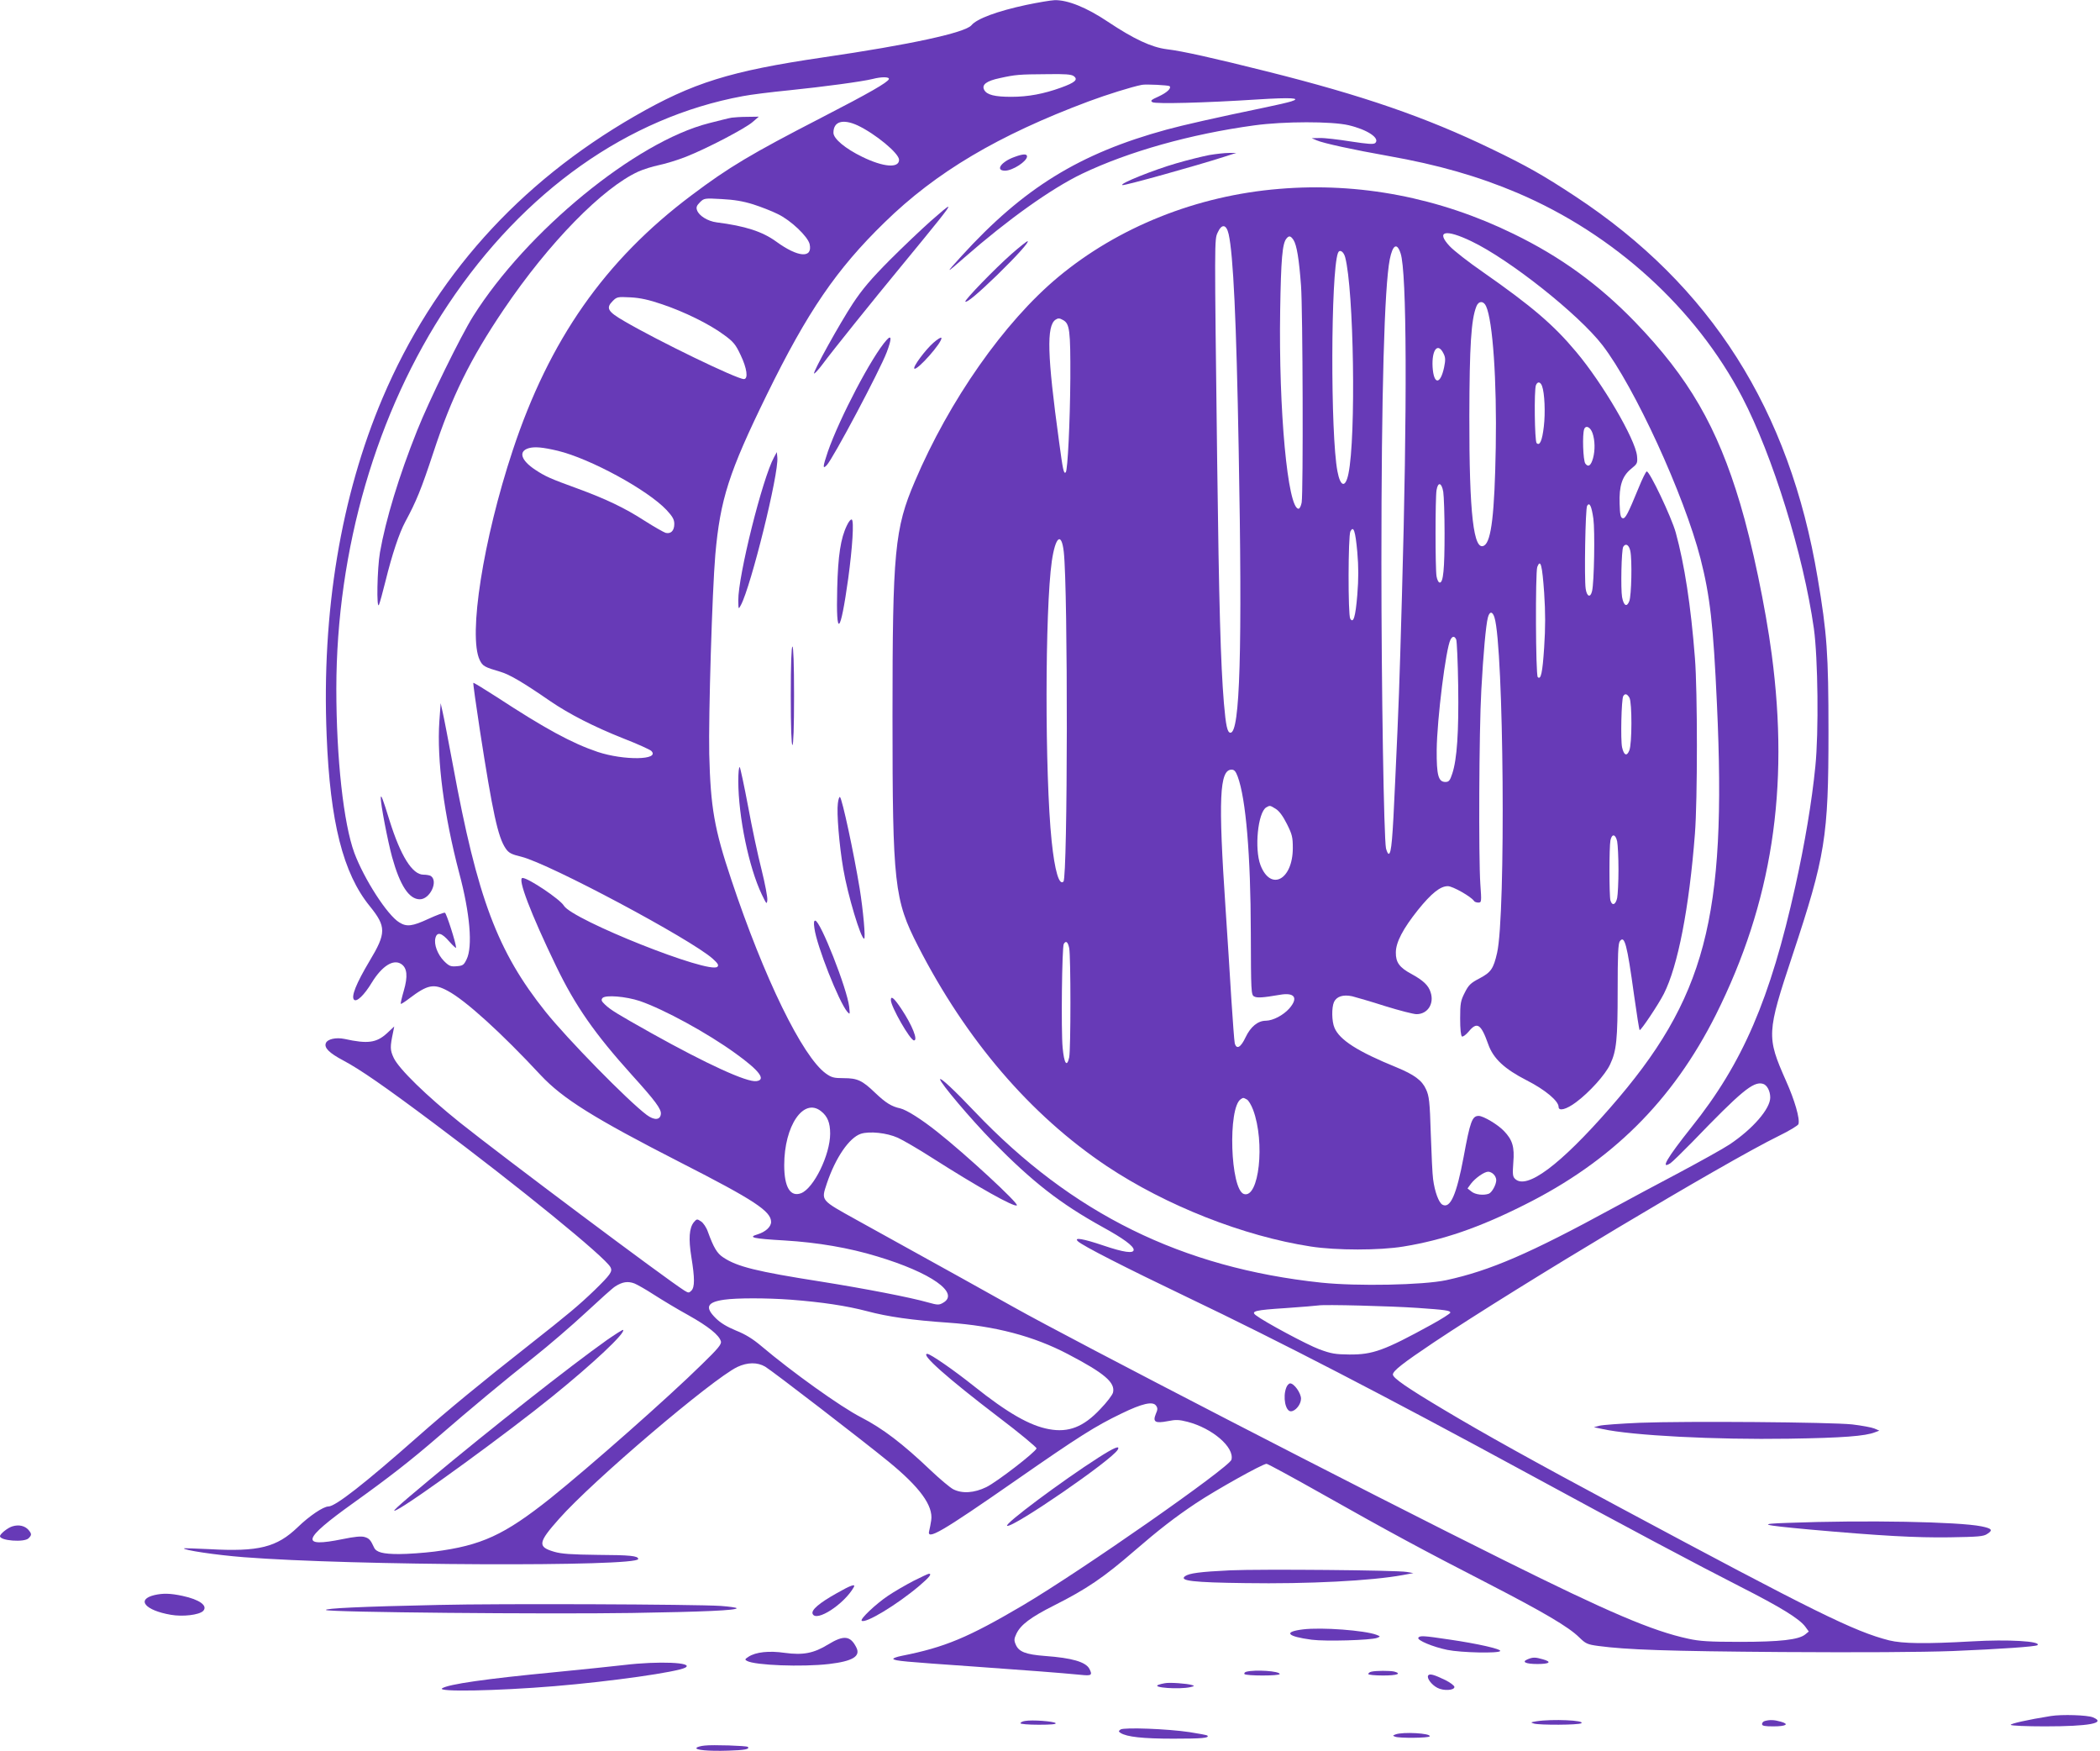 <?xml version="1.0" standalone="no"?>
<!DOCTYPE svg PUBLIC "-//W3C//DTD SVG 20010904//EN"
 "http://www.w3.org/TR/2001/REC-SVG-20010904/DTD/svg10.dtd">
<svg version="1.0" xmlns="http://www.w3.org/2000/svg"
 width="1280pt" height="1067pt" viewBox="0 0 1280 1067"
 preserveAspectRatio="xMidYMid meet">
<g transform="translate(0,1067) scale(0.1,-0.1)"
fill="#673ab7" stroke="none">
<path d="M6255 10640 c-177 -38 -301 -84 -334 -124 -38 -45 -372 -118 -906
-196 -565 -83 -792 -154 -1145 -357 -712 -410 -1226 -985 -1538 -1718 -254
-598 -372 -1305 -341 -2057 21 -527 100 -840 263 -1040 101 -125 101 -164 -2
-335 -81 -136 -113 -216 -94 -235 16 -16 62 28 108 104 62 101 131 145 179
114 37 -24 42 -75 16 -164 -12 -41 -20 -76 -18 -79 3 -2 26 13 52 33 111 84
149 92 234 46 108 -57 329 -258 566 -513 135 -144 323 -262 855 -534 447 -228
550 -296 550 -361 0 -30 -34 -61 -83 -76 -61 -18 -27 -26 165 -37 201 -12 394
-45 564 -97 330 -99 507 -224 402 -283 -24 -14 -33 -14 -90 2 -108 31 -383 84
-652 127 -395 62 -513 91 -598 148 -37 24 -58 59 -93 155 -9 27 -28 55 -42 64
-24 16 -26 16 -44 -5 -28 -35 -33 -100 -15 -212 21 -129 21 -184 0 -205 -15
-15 -18 -14 -43 1 -118 75 -1109 817 -1366 1022 -206 165 -373 328 -405 395
-23 49 -23 67 -4 157 l7 35 -45 -42 c-64 -58 -117 -65 -258 -34 -52 11 -105
-1 -114 -26 -11 -28 21 -60 106 -105 102 -54 251 -157 553 -383 520 -389 1043
-815 1076 -877 14 -26 0 -45 -97 -140 -97 -93 -155 -142 -404 -338 -280 -220
-492 -394 -674 -555 -325 -287 -502 -425 -544 -425 -31 0 -117 -58 -187 -126
-128 -123 -238 -151 -540 -134 -82 4 -151 6 -153 5 -11 -10 195 -41 363 -54
662 -52 2405 -59 2405 -11 0 19 -49 24 -245 25 -164 2 -223 6 -267 19 -103 30
-99 56 30 201 204 231 932 850 1086 925 62 29 122 30 170 2 41 -24 597 -452
751 -578 191 -156 274 -269 261 -358 -3 -22 -9 -51 -12 -63 -18 -63 69 -13
532 309 381 265 481 328 639 404 127 62 191 76 211 49 11 -15 11 -24 -1 -51
-20 -49 -4 -59 73 -44 49 10 69 9 120 -4 151 -39 287 -155 268 -231 -12 -46
-913 -676 -1274 -889 -330 -194 -472 -254 -735 -306 -31 -6 -55 -15 -52 -19 7
-12 69 -17 485 -46 350 -25 522 -38 658 -51 65 -7 72 -2 52 37 -23 42 -106 66
-270 78 -119 9 -161 26 -179 70 -11 25 -10 35 4 65 26 55 87 101 230 173 197
99 302 170 490 333 147 127 246 204 375 290 120 80 406 240 430 240 7 0 160
-83 339 -184 404 -228 609 -339 1008 -544 345 -178 494 -266 558 -329 40 -39
50 -44 117 -53 170 -23 424 -32 1119 -37 481 -3 842 -1 1040 6 291 12 508 27
518 36 24 24 -179 36 -399 23 -281 -16 -423 -14 -505 6 -213 54 -459 176
-1640 809 -527 282 -831 451 -1080 600 -218 130 -305 190 -305 211 0 22 60 69
248 195 526 351 1770 1095 2104 1259 64 31 118 64 120 72 10 32 -23 146 -76
264 -119 269 -118 290 40 766 200 603 219 719 219 1360 0 476 -9 602 -66 938
-171 1026 -652 1782 -1478 2326 -196 129 -295 185 -513 290 -398 192 -780 324
-1367 471 -323 81 -515 124 -609 135 -94 12 -201 62 -360 168 -130 87 -245
133 -324 131 -24 -1 -101 -14 -173 -29z m290 -434 c28 -21 8 -39 -78 -70 -105
-38 -200 -56 -303 -56 -101 0 -149 12 -165 42 -17 32 14 55 95 72 95 21 117
23 287 24 110 2 150 -1 164 -12z m-1127 -18 c-7 -20 -118 -84 -413 -236 -427
-220 -563 -301 -790 -472 -528 -396 -867 -881 -1090 -1555 -180 -543 -272
-1130 -201 -1277 18 -37 28 -43 127 -72 54 -16 134 -62 302 -178 117 -80 268
-157 447 -228 85 -33 162 -68 170 -76 55 -56 -167 -59 -327 -6 -157 53 -321
142 -616 335 -76 49 -140 88 -142 86 -2 -3 16 -133 40 -289 78 -503 110 -651
157 -720 19 -28 35 -36 97 -51 171 -43 1030 -501 1165 -621 32 -29 38 -39 29
-49 -47 -48 -883 285 -936 372 -23 39 -217 169 -252 169 -33 0 50 -217 205
-538 118 -244 235 -411 461 -662 143 -158 181 -209 177 -239 -4 -37 -40 -39
-86 -5 -115 86 -485 464 -617 629 -293 367 -415 691 -564 1501 -28 149 -56
296 -63 325 l-12 54 -8 -110 c-16 -236 28 -571 121 -925 66 -246 83 -449 45
-526 -17 -35 -23 -39 -61 -42 -36 -3 -46 1 -77 32 -39 40 -62 101 -52 140 10
40 39 32 85 -22 23 -26 41 -42 41 -37 -1 30 -59 210 -68 213 -7 2 -52 -15
-100 -37 -99 -46 -133 -50 -178 -22 -73 44 -214 263 -274 423 -66 179 -110
577 -110 1002 1 848 244 1684 682 2341 461 691 1096 1140 1795 1269 45 9 173
25 285 36 206 21 444 53 508 69 54 14 102 13 98 -1z m1711 -43 c12 -13 -16
-39 -65 -62 -49 -22 -54 -27 -39 -36 21 -11 315 -4 640 17 205 13 272 9 205
-12 -19 -6 -91 -23 -160 -37 -299 -62 -502 -108 -600 -135 -530 -145 -871
-355 -1250 -771 -100 -110 -99 -111 20 -7 264 231 528 419 715 509 285 136
662 242 1050 295 182 25 473 25 575 1 115 -27 192 -79 163 -108 -10 -10 -44
-7 -150 9 -76 12 -160 22 -188 21 l-50 -1 30 -13 c41 -18 226 -58 435 -95 305
-54 547 -123 790 -226 589 -251 1086 -703 1369 -1244 186 -357 373 -959 437
-1410 25 -180 30 -634 9 -840 -21 -214 -65 -474 -122 -730 -153 -689 -320
-1078 -634 -1470 -147 -185 -192 -260 -127 -218 13 9 72 67 133 129 298 309
371 370 429 355 26 -6 46 -44 46 -84 0 -69 -107 -192 -248 -286 -39 -26 -178
-103 -309 -173 -131 -69 -310 -165 -398 -213 -510 -278 -752 -383 -1020 -441
-141 -30 -542 -38 -762 -15 -848 90 -1519 420 -2110 1040 -124 131 -213 214
-213 199 0 -21 186 -241 319 -377 247 -251 413 -380 673 -524 124 -68 188
-115 188 -138 0 -24 -60 -16 -184 26 -124 42 -183 52 -156 26 28 -27 287 -159
667 -341 561 -268 1205 -601 2068 -1070 609 -331 1042 -561 1305 -695 242
-123 358 -194 394 -243 l21 -29 -22 -18 c-40 -32 -152 -45 -398 -45 -187 0
-246 4 -314 19 -219 47 -488 162 -1129 481 -851 422 -2633 1343 -2982 1539
-123 69 -419 234 -955 530 -227 126 -220 118 -185 225 53 157 136 278 207 302
53 17 158 6 225 -24 31 -14 126 -69 210 -123 276 -176 502 -303 516 -289 12
12 -313 312 -484 447 -99 79 -189 135 -227 144 -52 11 -88 33 -152 94 -80 77
-109 90 -193 90 -60 0 -74 4 -109 29 -142 103 -376 581 -576 1182 -103 307
-126 439 -134 764 -5 233 18 995 37 1215 30 337 82 501 314 975 248 506 424
764 718 1050 313 306 692 531 1243 737 110 41 263 89 325 101 26 5 162 -2 169
-8z m-1902 -239 c108 -51 253 -170 253 -210 0 -52 -95 -45 -224 18 -105 51
-176 111 -176 147 0 69 57 86 147 45z m-637 -481 c47 -15 114 -41 150 -59 80
-38 184 -137 195 -184 19 -88 -71 -81 -204 16 -84 61 -189 95 -363 117 -54 7
-107 40 -119 73 -7 18 -3 29 17 49 25 25 28 26 132 20 77 -4 131 -13 192 -32z
m-555 -609 c137 -46 289 -121 377 -186 58 -42 72 -59 102 -123 39 -81 48 -147
20 -147 -43 0 -522 232 -729 353 -102 59 -113 80 -70 123 25 25 30 26 108 22
59 -3 113 -15 192 -42z m-635 -893 c198 -48 547 -238 663 -361 37 -40 47 -58
47 -85 0 -41 -21 -62 -53 -54 -12 4 -69 36 -127 73 -122 79 -238 134 -410 197
-168 61 -196 74 -257 114 -88 58 -105 113 -40 132 36 10 84 6 177 -16z m500
-3353 c148 -51 412 -195 583 -319 146 -105 188 -161 128 -169 -57 -9 -303 104
-640 292 -210 118 -248 141 -283 174 -22 21 -25 28 -16 40 18 21 144 10 228
-18z m1104 -671 c40 -31 56 -71 56 -137 0 -129 -100 -333 -177 -363 -66 -25
-103 37 -103 171 0 240 118 413 224 329z m-1137 -1050 c15 -6 69 -36 118 -68
50 -32 144 -89 210 -125 123 -69 189 -122 199 -160 5 -17 -17 -44 -117 -141
-204 -201 -684 -624 -922 -815 -282 -224 -420 -288 -708 -325 -65 -8 -162 -15
-215 -15 -98 0 -139 11 -152 40 -21 46 -30 56 -58 64 -21 6 -61 2 -134 -13
-261 -53 -246 -3 64 219 222 159 350 259 518 404 195 169 404 343 586 487 87
69 229 191 314 270 85 79 166 152 180 160 44 28 77 33 117 18z m954 -99 c192
-15 338 -37 464 -70 127 -34 276 -55 495 -70 285 -20 521 -82 730 -192 222
-116 289 -173 274 -234 -4 -15 -38 -60 -77 -100 -103 -110 -194 -145 -313
-123 -117 21 -254 100 -456 261 -124 99 -267 198 -286 198 -44 0 123 -148 431
-383 131 -99 236 -187 235 -193 -5 -22 -241 -204 -306 -236 -74 -36 -147 -41
-202 -13 -19 10 -80 61 -135 113 -174 166 -296 258 -426 325 -125 64 -421 276
-608 434 -52 44 -97 72 -155 95 -55 23 -94 46 -123 75 -68 67 -54 98 51 113
77 11 256 11 407 0z m3819 -50 c173 -12 200 -16 200 -29 0 -5 -53 -39 -117
-74 -286 -157 -356 -182 -498 -181 -87 1 -111 5 -184 32 -75 28 -334 167 -386
207 -33 25 -5 32 184 44 97 7 185 14 196 16 35 7 445 -4 605 -15z"/>
<path d="M4460 9953 c-14 -2 -77 -18 -140 -34 -446 -114 -1109 -657 -1436
-1176 -75 -119 -269 -514 -342 -698 -110 -275 -191 -541 -226 -741 -17 -97
-22 -354 -6 -319 5 11 23 76 40 145 40 162 83 291 120 360 68 126 97 197 172
424 111 338 224 568 429 871 274 405 601 740 821 840 29 13 86 31 125 39 40 8
114 31 165 51 129 51 362 173 406 212 l37 32 -70 -1 c-38 0 -81 -3 -95 -5z"/>
<path d="M2321 5810 c-2 -36 42 -264 69 -363 48 -173 103 -257 169 -257 62 0
114 110 67 142 -6 4 -26 8 -45 8 -68 0 -139 114 -207 331 -40 130 -52 161 -53
139z"/>
<path d="M7370 9725 c-41 -8 -131 -30 -199 -50 -139 -40 -356 -127 -329 -133
16 -3 447 117 618 172 l75 24 -45 0 c-25 0 -79 -6 -120 -13z"/>
<path d="M6185 9714 c-83 -29 -121 -84 -59 -84 46 0 134 57 134 87 0 16 -24
16 -75 -3z"/>
<path d="M7797 9519 c-503 -41 -982 -233 -1348 -538 -328 -273 -663 -751 -873
-1245 -123 -287 -136 -426 -136 -1431 0 -1025 11 -1118 155 -1399 294 -574
686 -1031 1151 -1342 362 -241 834 -427 1244 -490 156 -24 418 -24 564 0 240
39 459 114 736 253 534 266 905 635 1169 1160 341 682 449 1374 340 2196 -38
287 -119 673 -192 917 -140 469 -313 768 -642 1109 -219 226 -452 396 -740
536 -452 221 -939 315 -1428 274z m-308 -276 c28 -125 47 -524 61 -1308 23
-1230 8 -1730 -50 -1730 -19 0 -28 41 -40 180 -20 243 -30 601 -41 1470 -17
1370 -17 1354 3 1398 25 55 53 51 67 -10z m1479 -43 c233 -111 654 -445 799
-633 196 -254 498 -913 598 -1301 58 -228 78 -400 100 -884 61 -1307 -69
-1798 -652 -2464 -304 -348 -509 -501 -579 -431 -14 14 -15 29 -10 99 8 95 -5
138 -57 192 -38 40 -126 92 -154 92 -40 0 -52 -33 -92 -251 -43 -229 -81 -316
-129 -290 -22 12 -47 78 -57 156 -4 28 -10 151 -14 275 -6 198 -10 231 -29
272 -24 54 -71 89 -180 134 -236 96 -347 167 -378 241 -17 39 -18 123 -3 157
16 34 56 47 111 35 23 -6 114 -32 201 -60 87 -27 173 -49 191 -49 68 0 109 64
86 133 -13 43 -46 73 -117 112 -73 39 -96 71 -95 131 0 62 44 145 134 258 83
103 137 146 183 146 30 0 144 -65 160 -91 4 -5 15 -9 26 -9 19 0 20 4 12 113
-11 160 -8 934 6 1182 12 222 28 397 40 442 10 39 28 39 40 1 57 -179 70
-1813 16 -2045 -22 -96 -37 -118 -107 -155 -54 -28 -67 -41 -90 -87 -25 -49
-28 -65 -28 -157 0 -64 4 -105 11 -110 6 -3 24 10 41 30 51 62 75 47 119 -77
31 -88 99 -151 236 -221 110 -56 193 -125 193 -161 0 -28 47 -16 106 28 80 59
179 168 208 231 39 82 46 151 46 451 0 215 3 285 13 299 29 40 44 -16 87 -328
16 -114 31 -210 34 -213 6 -6 116 158 148 222 85 168 154 521 189 975 16 203
16 871 0 1070 -25 322 -64 572 -117 765 -26 94 -161 378 -177 372 -5 -1 -27
-45 -48 -97 -67 -163 -82 -191 -98 -188 -13 3 -17 21 -19 87 -4 111 16 170 70
214 38 31 40 34 36 79 -10 101 -210 443 -371 634 -137 164 -269 277 -568 486
-87 60 -178 131 -203 158 -86 92 -26 106 132 30z m-1084 8 c20 -31 34 -116 46
-278 11 -145 14 -1260 4 -1322 -4 -21 -12 -38 -19 -38 -66 0 -122 600 -112
1210 5 310 13 406 38 436 16 20 26 17 43 -8z m653 -82 c38 -112 41 -931 8
-2092 -16 -565 -18 -627 -41 -1124 -16 -358 -23 -439 -39 -443 -5 -1 -12 14
-17 33 -13 65 -28 971 -28 1740 0 1039 18 1680 51 1850 18 89 44 104 66 36z
m-338 -23 c53 -199 67 -1095 20 -1320 -18 -88 -49 -81 -67 15 -43 223 -41
1210 3 1330 9 25 34 11 44 -25z m859 -299 c41 -89 66 -456 59 -859 -7 -406
-27 -572 -70 -599 -65 -40 -92 190 -91 789 1 429 11 588 43 668 13 34 44 35
59 1z m-2579 -84 c41 -22 46 -61 45 -355 -2 -268 -16 -560 -28 -573 -12 -12
-17 10 -41 189 -72 524 -77 704 -21 741 15 10 24 10 45 -2z m2320 -205 c12
-24 12 -40 3 -84 -23 -107 -63 -106 -70 2 -6 106 32 154 67 82z m600 -197 c16
-43 21 -163 11 -247 -10 -87 -25 -120 -44 -101 -12 12 -16 324 -4 353 10 24
27 21 37 -5z m308 -288 c15 -44 16 -104 3 -152 -13 -46 -29 -57 -47 -33 -14
20 -19 178 -7 210 10 26 38 13 51 -25z m-910 -357 c4 -27 8 -140 8 -253 0
-219 -8 -300 -29 -300 -8 0 -16 16 -20 38 -8 48 -8 476 0 525 9 53 31 47 41
-10z m915 -164 c10 -74 5 -387 -8 -441 -10 -43 -32 -34 -39 15 -9 60 -2 489 9
505 15 24 27 -2 38 -79z m-1439 -202 c8 -94 8 -162 0 -263 -11 -134 -24 -175
-43 -144 -14 22 -13 506 1 532 19 36 30 5 42 -125z m-1789 0 c26 -231 24
-1983 -2 -2009 -26 -26 -53 64 -72 247 -42 405 -41 1410 1 1705 22 151 59 181
73 57z m3453 6 c12 -55 7 -273 -6 -306 -15 -39 -34 -29 -44 24 -9 50 -4 289 7
307 15 24 35 12 43 -25z m-525 -255 c8 -121 8 -211 0 -333 -10 -155 -20 -200
-39 -181 -13 13 -15 638 -3 671 20 52 30 12 42 -157z m-536 -285 c4 -10 10
-137 12 -282 4 -282 -7 -447 -36 -535 -14 -43 -21 -51 -42 -51 -43 0 -54 41
-53 195 2 189 56 619 84 672 12 23 25 23 35 1z m1056 -355 c16 -30 16 -281 -1
-321 -15 -38 -33 -30 -44 19 -10 45 -4 294 7 312 11 18 24 14 38 -10z m-2388
-480 c50 -135 79 -477 80 -951 1 -360 2 -379 20 -389 18 -10 52 -8 157 10 91
16 114 -19 57 -84 -37 -41 -98 -73 -142 -74 -49 0 -93 -36 -124 -101 -29 -62
-55 -77 -66 -36 -3 13 -12 136 -21 273 -8 137 -24 384 -35 549 -45 668 -37
845 37 845 16 0 25 -10 37 -42z m232 -197 c21 -13 44 -44 68 -92 32 -64 36
-80 36 -148 -1 -193 -135 -264 -197 -103 -38 100 -16 321 35 352 23 13 22 13
58 -9z m2081 -198 c4 -21 8 -99 8 -173 0 -74 -4 -152 -8 -172 -9 -42 -31 -50
-41 -15 -8 29 -8 326 0 366 9 43 31 39 41 -6z m-3340 -650 c10 -50 10 -617 0
-666 -14 -64 -31 -38 -40 59 -10 104 -4 615 7 632 13 22 25 13 33 -25z m1083
-923 c10 -5 27 -34 38 -63 74 -198 36 -542 -56 -513 -83 27 -99 527 -19 578
15 10 15 10 37 -2z m1504 -456 c9 -8 16 -24 16 -35 0 -28 -26 -75 -45 -83 -32
-12 -83 -6 -106 13 l-24 19 21 29 c26 34 81 73 105 73 10 0 25 -7 33 -16z"/>
<path d="M5673 9323 c-54 -48 -166 -154 -249 -237 -116 -117 -167 -177 -226
-266 -79 -120 -244 -417 -236 -426 3 -2 25 21 49 53 66 89 305 386 484 603 88
107 189 230 223 273 92 116 87 116 -45 0z"/>
<path d="M6165 9122 c-100 -88 -288 -282 -281 -290 9 -8 76 48 195 163 117
114 199 205 184 205 -5 0 -49 -35 -98 -78z"/>
<path d="M5404 8598 c-89 -98 -287 -476 -358 -680 -31 -92 -33 -110 -7 -83 38
39 324 578 366 689 31 82 30 109 -1 74z"/>
<path d="M5689 8581 c-49 -43 -126 -147 -116 -157 15 -16 173 162 165 187 -2
6 -24 -8 -49 -30z"/>
<path d="M4718 7884 c-71 -130 -219 -723 -218 -873 1 -56 1 -56 16 -28 61 113
232 802 222 899 l-3 33 -17 -31z"/>
<path d="M5162 7468 c-38 -78 -54 -183 -59 -384 -8 -308 19 -283 67 60 26 191
36 351 22 360 -6 3 -19 -12 -30 -36z"/>
<path d="M4820 6430 c0 -193 4 -300 10 -300 6 0 10 107 10 300 0 193 -4 300
-10 300 -6 0 -10 -107 -10 -300z"/>
<path d="M4500 5910 c1 -218 64 -524 143 -690 29 -60 31 -63 34 -35 2 17 -14
100 -35 185 -22 85 -59 259 -82 385 -24 127 -47 234 -51 240 -5 5 -9 -32 -9
-85z"/>
<path d="M5107 5775 c-8 -58 8 -254 33 -400 27 -159 107 -425 127 -425 10 0
-6 175 -27 305 -37 224 -106 544 -120 558 -4 4 -10 -13 -13 -38z"/>
<path d="M4964 5014 c14 -108 149 -448 200 -509 17 -19 17 -18 12 30 -13 111
-176 525 -207 525 -8 0 -10 -13 -5 -46z"/>
<path d="M5430 4576 c0 -40 118 -246 141 -246 26 0 -11 93 -77 192 -44 66 -64
83 -64 54z"/>
<path d="M7840 2214 c-22 -57 -5 -144 28 -144 28 0 62 42 62 77 0 34 -42 93
-66 93 -8 0 -19 -12 -24 -26z"/>
<path d="M3699 2504 c-223 -158 -708 -540 -1081 -851 -205 -171 -244 -207
-197 -182 106 55 679 473 944 688 250 202 450 390 433 407 -3 2 -47 -26 -99
-62z"/>
<path d="M9994 2000 c-116 -5 -226 -13 -245 -18 l-34 -9 52 -11 c182 -40 689
-66 1136 -59 330 5 467 16 525 39 l27 10 -30 13 c-17 7 -77 18 -135 25 -132
14 -1012 21 -1296 10z"/>
<path d="M6694 1787 c-216 -138 -578 -407 -555 -415 37 -12 637 400 674 464
16 29 -22 13 -119 -49z"/>
<path d="M10895 1390 c-185 -6 -162 -13 130 -40 437 -39 655 -51 859 -48 174
3 206 5 229 21 36 23 28 33 -36 46 -139 28 -705 39 -1182 21z"/>
<path d="M76 1369 c-28 -8 -76 -46 -76 -60 0 -28 148 -39 174 -13 20 20 20 27
-1 52 -22 24 -58 33 -97 21z"/>
<path d="M7500 1101 c-188 -9 -252 -18 -277 -36 -37 -28 49 -38 367 -42 383
-6 770 14 960 49 l65 12 -40 7 c-60 11 -886 18 -1075 10z"/>
<path d="M5567 1036 c-48 -25 -117 -65 -154 -90 -73 -49 -171 -141 -161 -152
21 -20 214 96 351 212 62 53 79 74 59 74 -5 0 -47 -20 -95 -44z"/>
<path d="M5101 962 c-109 -61 -157 -103 -148 -126 21 -53 192 58 251 162 13
23 -19 12 -103 -36z"/>
<path d="M941 950 c-112 -27 -57 -93 100 -120 73 -13 172 -1 197 23 31 32 -22
70 -125 92 -74 16 -120 17 -172 5z"/>
<path d="M2675 890 c-480 -10 -698 -21 -688 -31 14 -14 1349 -26 1863 -18 440
7 640 16 640 29 0 4 -44 10 -97 14 -158 10 -1349 15 -1718 6z"/>
<path d="M7942 741 c-122 -15 -98 -43 53 -63 85 -11 360 -3 398 11 22 9 22 9
-3 19 -72 27 -333 47 -448 33z"/>
<path d="M8645 690 c-9 -15 89 -56 177 -74 84 -17 313 -22 322 -7 8 12 -137
45 -309 70 -160 24 -181 25 -190 11z"/>
<path d="M5049 650 c-89 -55 -154 -67 -266 -52 -96 14 -177 5 -221 -24 -22
-14 -23 -18 -9 -25 47 -27 336 -38 500 -19 144 17 195 47 166 102 -36 71 -76
75 -170 18z"/>
<path d="M9312 559 c-40 -16 -13 -29 59 -29 76 0 90 13 32 29 -45 13 -60 13
-91 0z"/>
<path d="M3805 524 c-60 -7 -252 -27 -425 -44 -419 -40 -646 -73 -685 -98 -35
-23 334 -16 685 13 349 29 747 86 797 113 56 32 -164 41 -372 16z"/>
<path d="M7597 483 c-9 -2 -15 -9 -12 -14 8 -12 215 -12 215 0 0 18 -149 28
-203 14z"/>
<path d="M8358 483 c-10 -2 -18 -9 -18 -14 0 -5 41 -9 90 -9 86 0 116 11 68
24 -26 6 -114 6 -140 -1z"/>
<path d="M8705 460 c-10 -16 21 -57 56 -75 37 -20 104 -16 104 5 0 8 -25 27
-55 42 -70 34 -97 41 -105 28z"/>
<path d="M7100 413 c-14 -2 -32 -7 -40 -10 -43 -17 128 -29 195 -14 26 6 27 8
10 13 -29 9 -136 17 -165 11z"/>
<path d="M12500 213 c-139 -22 -249 -47 -244 -54 3 -5 97 -9 208 -9 270 0 377
20 293 55 -34 14 -189 19 -257 8z"/>
<path d="M6248 183 c-16 -2 -28 -9 -28 -14 0 -5 49 -9 112 -9 74 0 109 3 102
10 -11 11 -144 21 -186 13z"/>
<path d="M9365 181 c-36 -6 -38 -7 -15 -14 35 -10 272 -9 288 2 28 18 -178 27
-273 12z"/>
<path d="M10758 183 c-10 -2 -18 -11 -18 -19 0 -11 16 -14 69 -14 79 0 100 14
44 29 -39 11 -65 12 -95 4z"/>
<path d="M6830 131 c-13 -10 -13 -12 0 -21 38 -24 134 -35 322 -35 174 0 222
4 207 19 -2 3 -51 12 -109 21 -132 20 -399 30 -420 16z"/>
<path d="M8506 101 c-18 -7 -18 -8 -2 -14 26 -10 204 -8 210 2 12 19 -164 29
-208 12z"/>
<path d="M4295 33 c-22 -2 -44 -8 -49 -13 -14 -14 73 -22 192 -18 101 3 134 9
120 23 -7 7 -215 14 -263 8z"/>
</g>
</svg>
